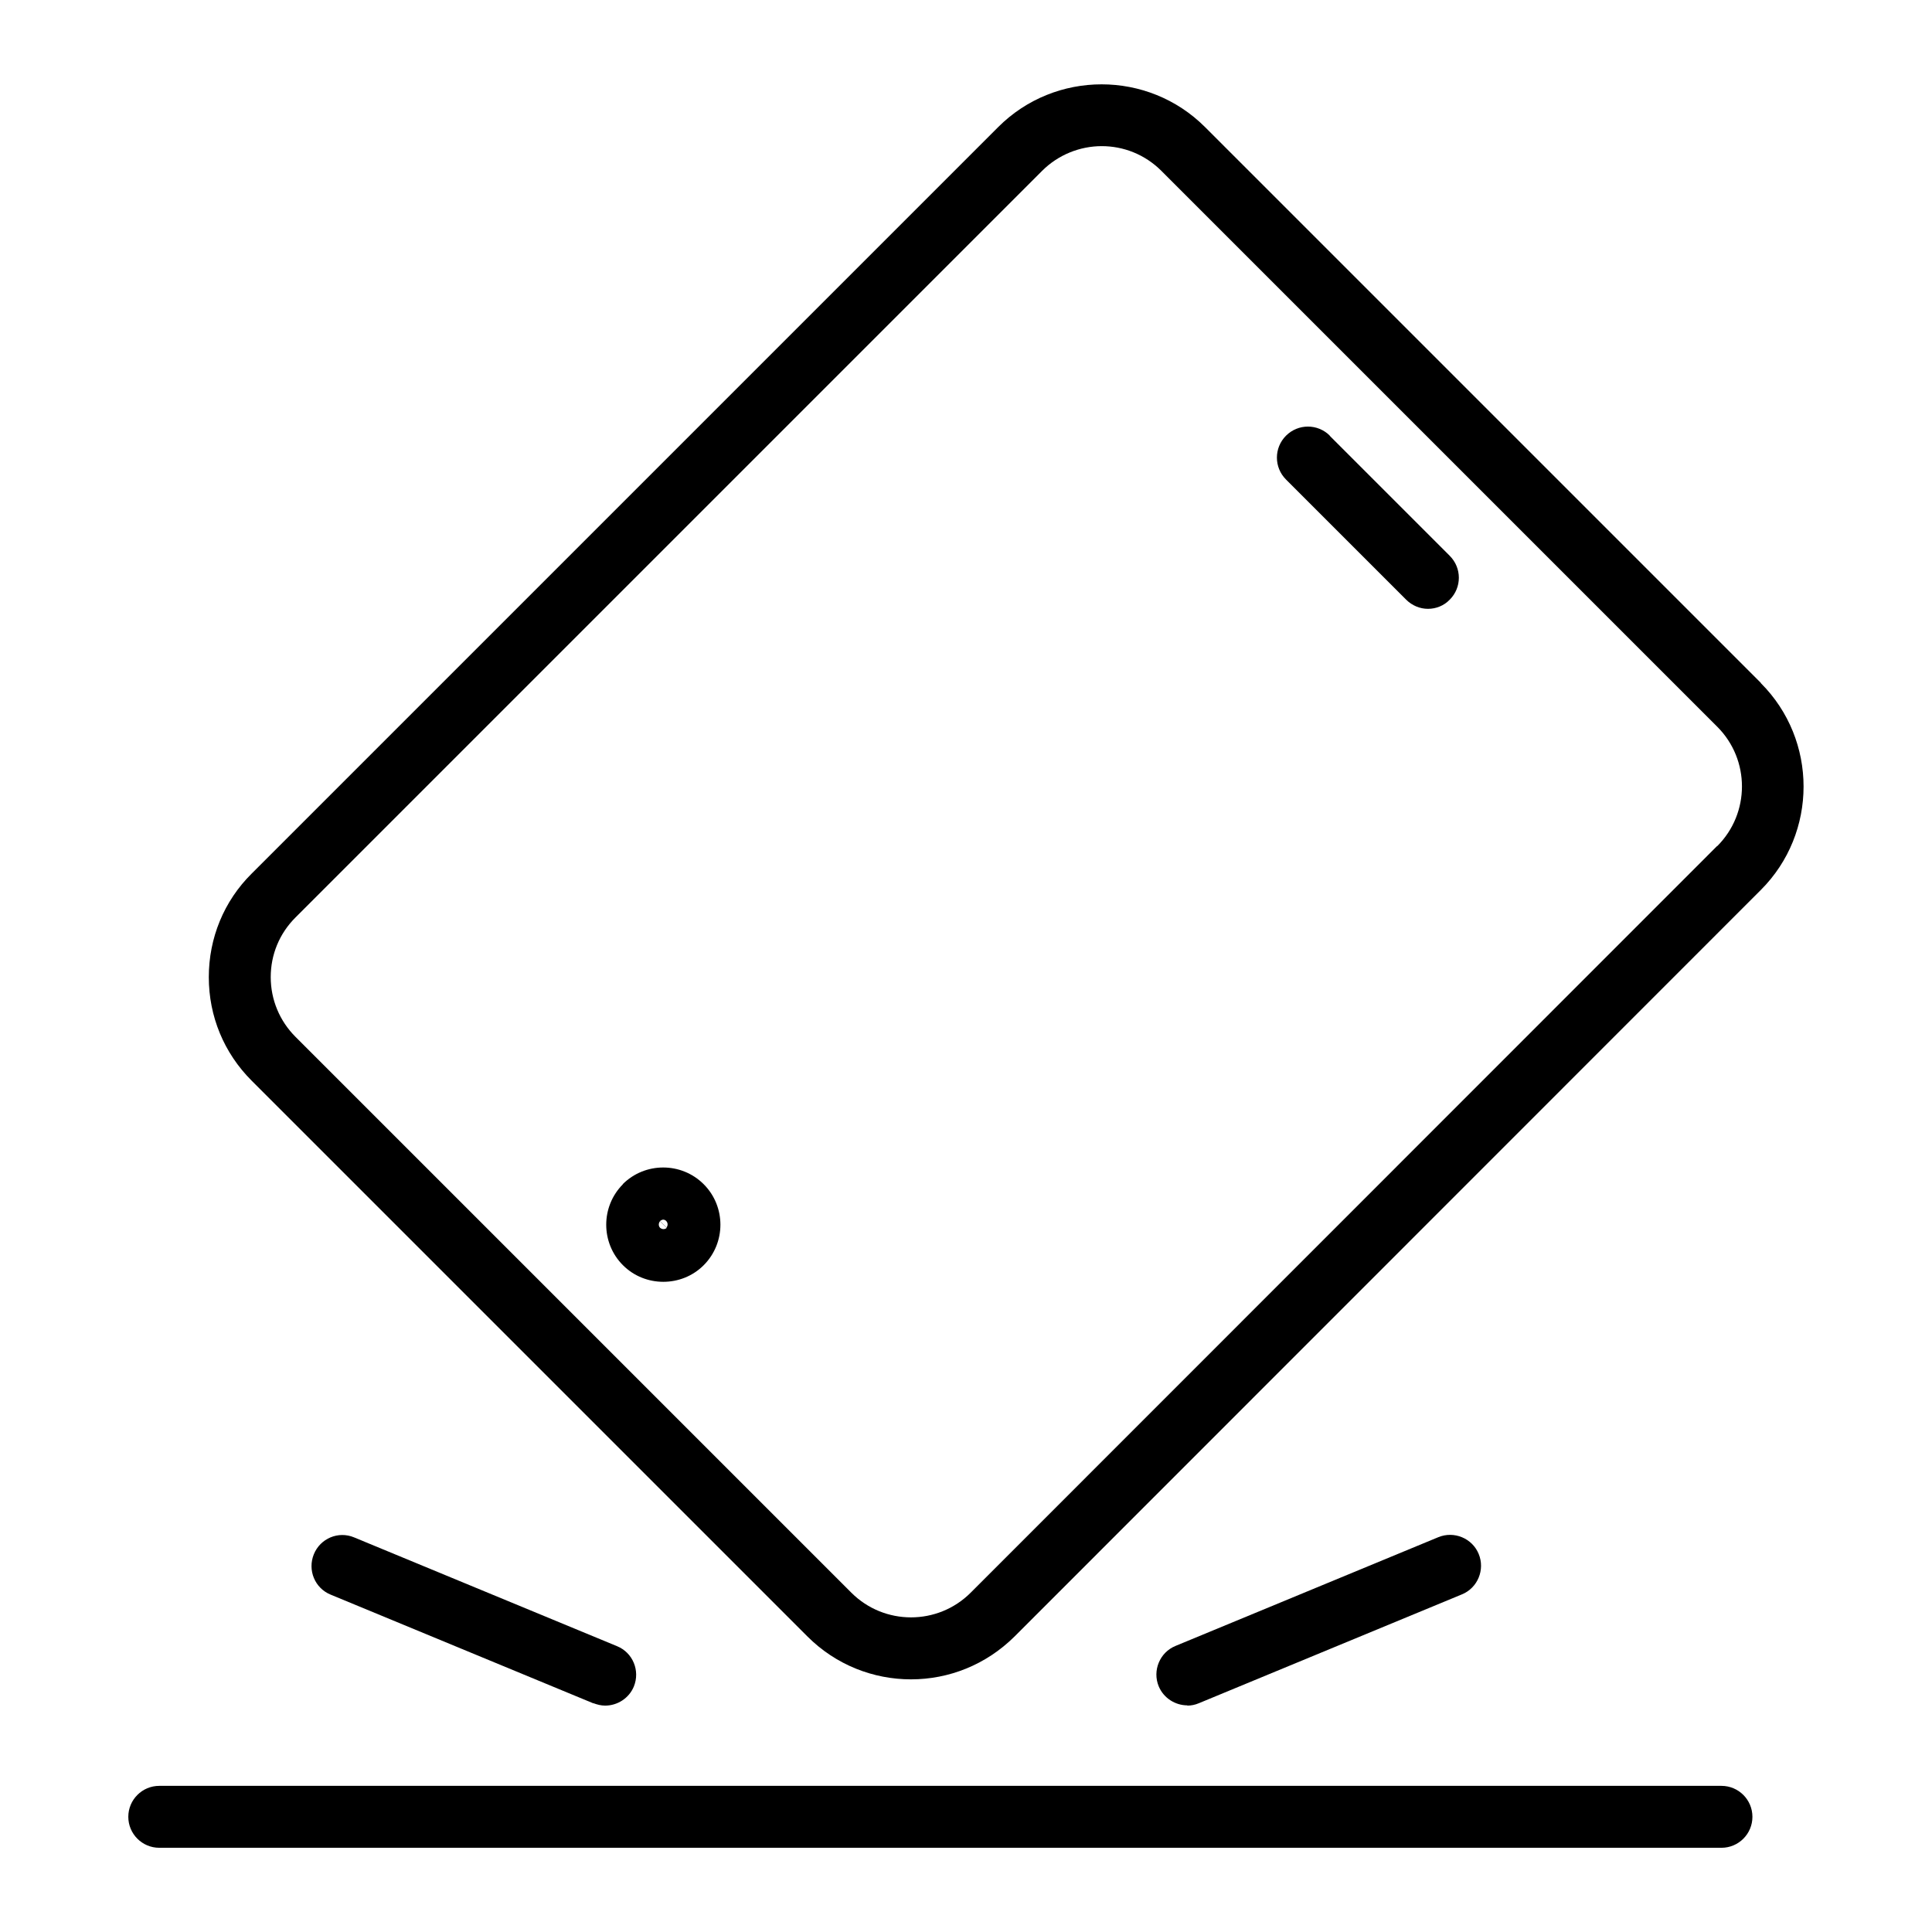 <svg viewBox="0 0 78 78" version="1.1" xmlns="http://www.w3.org/2000/svg" data-sanitized-data-name="图层_1" data-name="图层_1" id="_图层_1">
  
  <path d="M71.09,27.57L48.65,5.13c-2.3-2.3-6.05-2.3-8.35,0l-30.14,30.14c-1.12,1.11-1.73,2.6-1.73,4.18s.61,3.06,1.73,4.18l22.44,22.44c1.15,1.15,2.66,1.73,4.18,1.73s3.02-.58,4.18-1.73l30.13-30.14c2.3-2.3,2.3-6.05,0-8.35ZM69.32,34.16l-30.13,30.14c-1.33,1.33-3.49,1.33-4.82,0l-22.44-22.44c-.64-.64-1-1.5-1-2.41s.35-1.76,1-2.41L42.07,6.9c.66-.66,1.54-1,2.41-1s1.74.33,2.41,1l22.44,22.44c1.33,1.33,1.33,3.49,0,4.82Z"></path>
  <path d="M53.69,17.59c-.49-.49-1.28-.49-1.77,0s-.49,1.28,0,1.77l4.85,4.85c.24.24.56.37.88.37s.64-.12.88-.37c.49-.49.49-1.28,0-1.77l-4.85-4.85Z"></path>
  <path d="M25.15,47.81c-.9.9-.9,2.37,0,3.27.45.45,1.04.67,1.63.67s1.18-.22,1.63-.67c0,0,0,0,0,0,.9-.9.9-2.37,0-3.27-.9-.9-2.37-.9-3.27,0ZM26.65,49.57c-.07-.07-.07-.19,0-.27l.27.27c-.07.07-.19.07-.27,0ZM26.91,49.57l-.27-.27s.08-.06.13-.06.1.02.13.06c.07.07.07.19,0,.27Z"></path>
  <path d="M23.95,68.76c.16.06.32.1.48.1.49,0,.96-.29,1.16-.77.26-.64-.04-1.37-.68-1.63l-10.61-4.39c-.64-.27-1.37.04-1.63.68s.04,1.37.68,1.63l10.61,4.39Z"></path>
  <path d="M47.93,68.86c.16,0,.32-.03.48-.1l10.61-4.39c.64-.26.94-1,.68-1.63-.26-.64-1-.94-1.63-.68l-10.61,4.39c-.64.26-.94,1-.68,1.63.2.48.67.77,1.16.77Z"></path>
  <path d="M69.5,72.1H6.43c-.69,0-1.25.56-1.25,1.25s.56,1.25,1.25,1.25h63.07c.69,0,1.25-.56,1.25-1.25s-.56-1.25-1.25-1.25Z"></path>
</svg>
